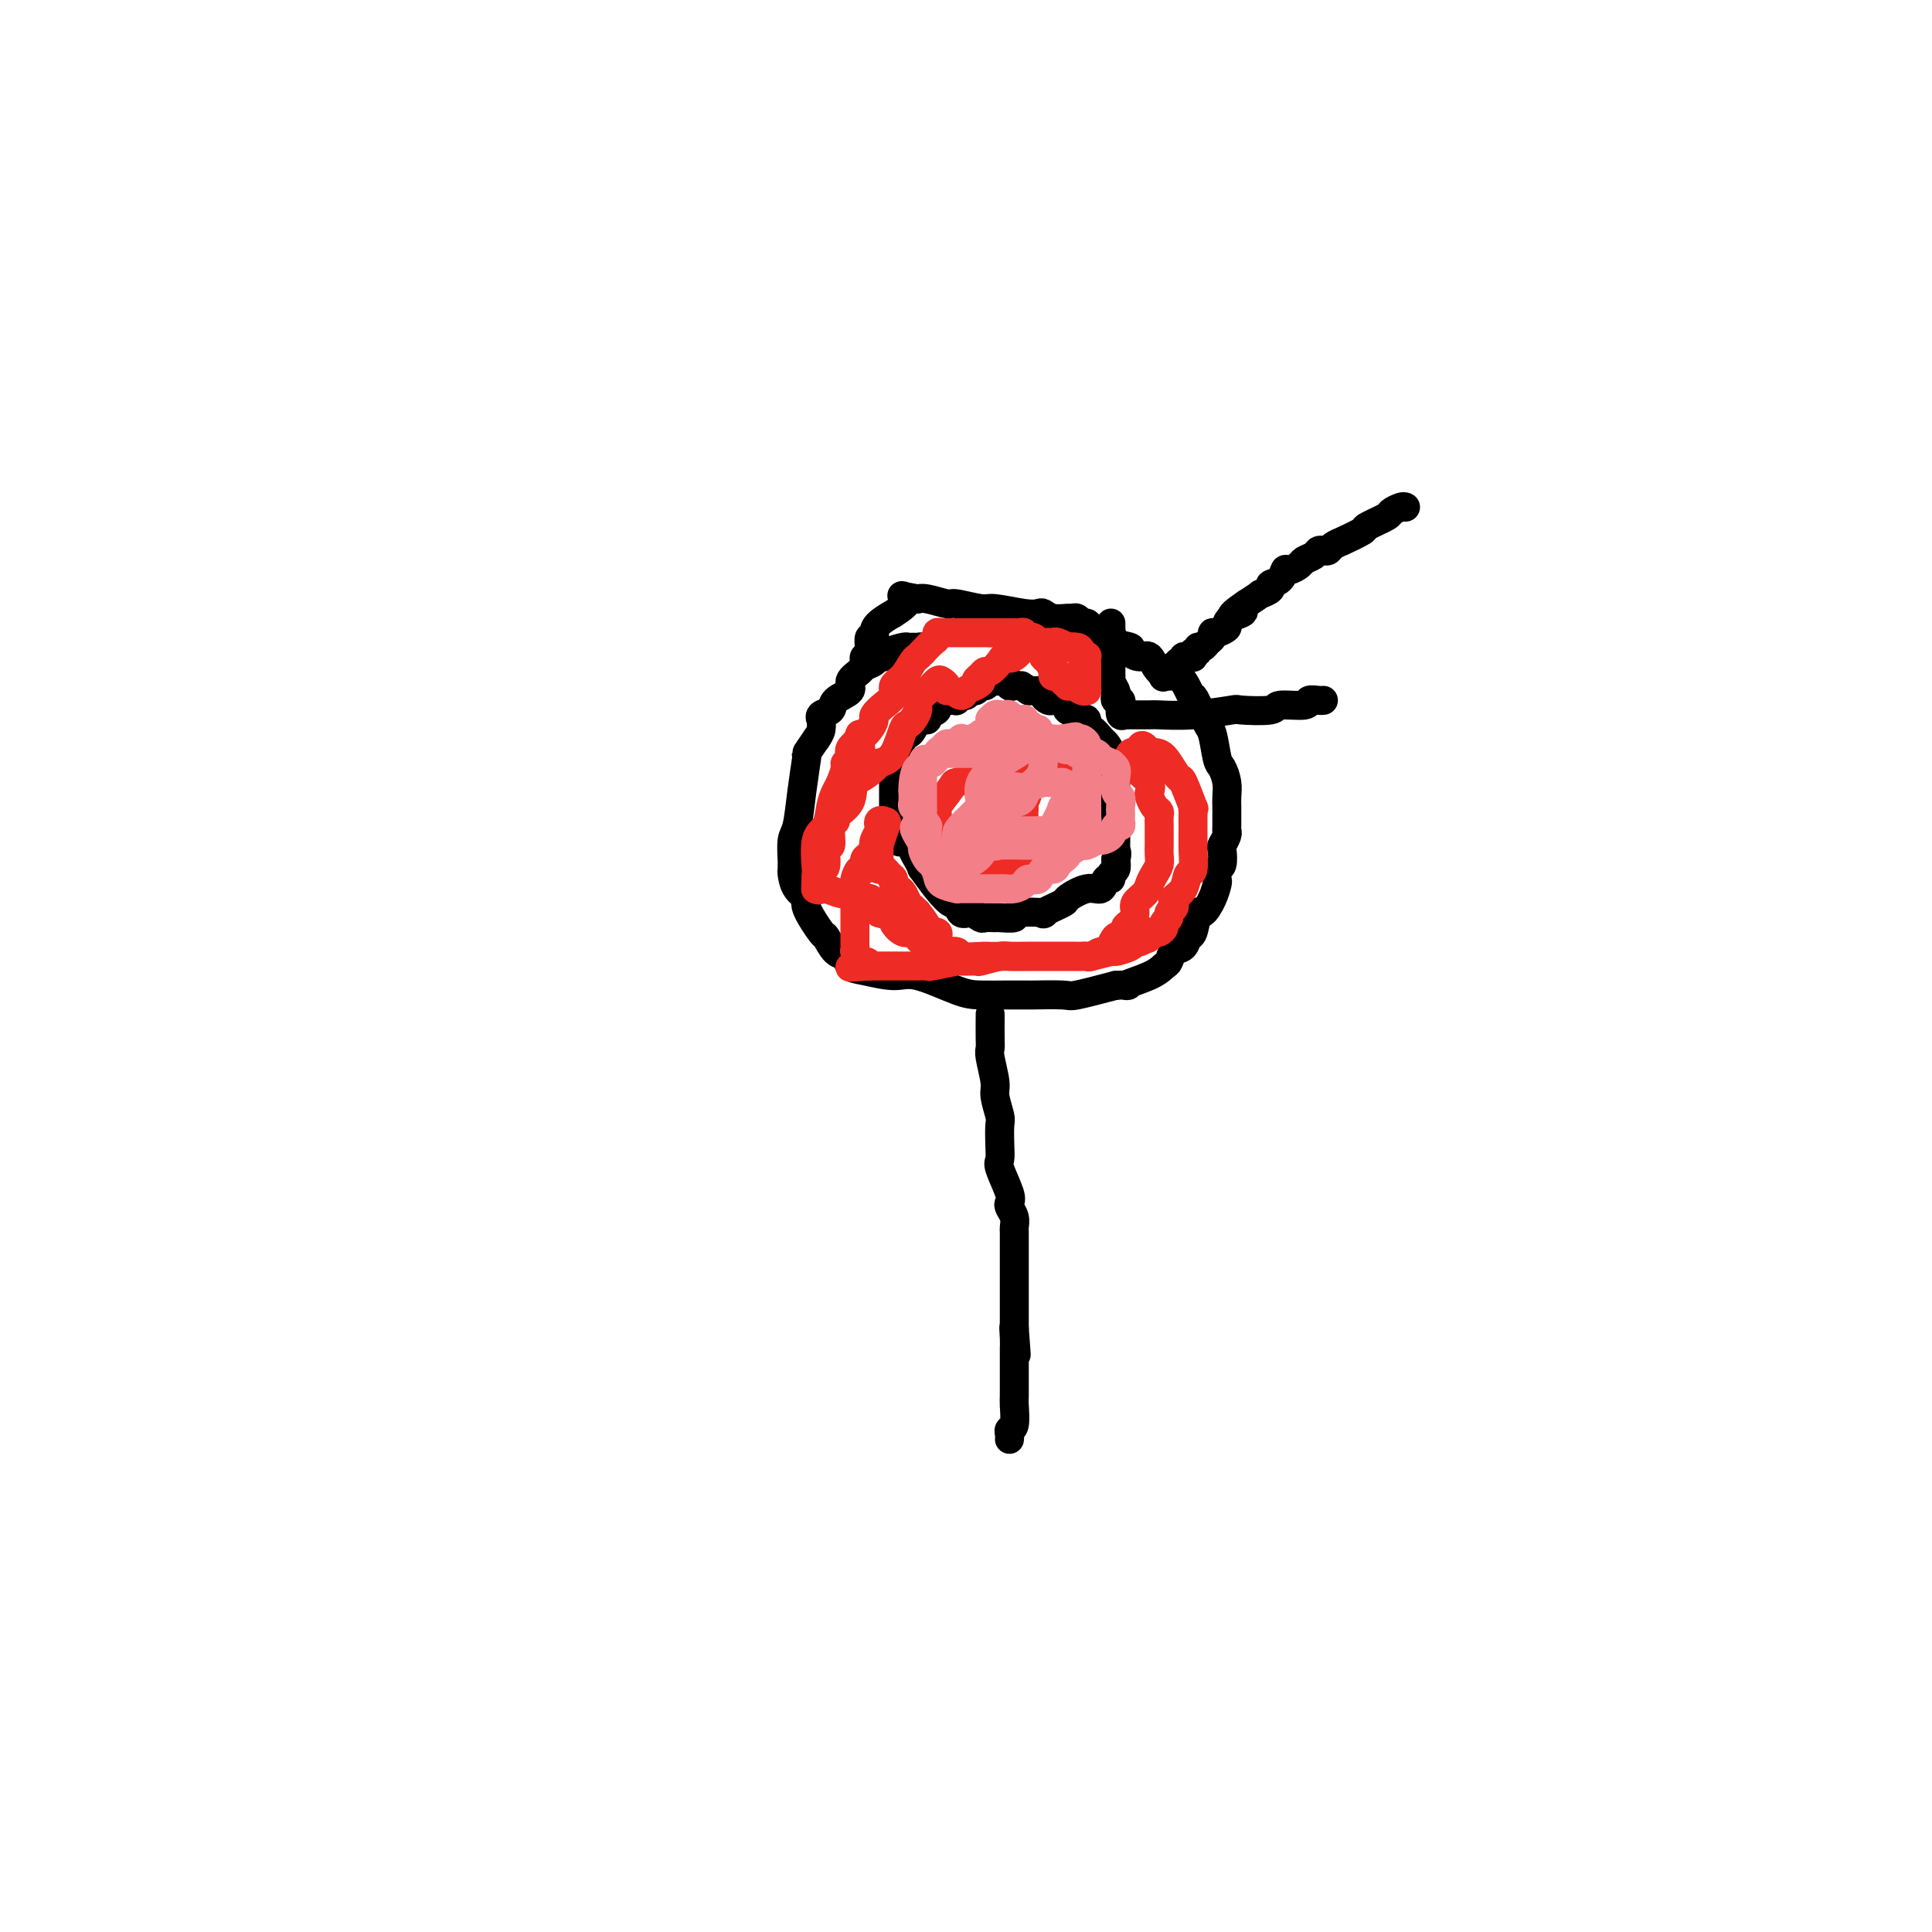 <svg viewBox='0 0 400 400' version='1.1' xmlns='http://www.w3.org/2000/svg' xmlns:xlink='http://www.w3.org/1999/xlink'><g fill='none' stroke='#000000' stroke-width='6' stroke-linecap='round' stroke-linejoin='round'><path d='M191,135c0.091,-0.423 0.181,-0.846 0,-1c-0.181,-0.154 -0.634,-0.038 -1,0c-0.366,0.038 -0.646,-0.000 -1,0c-0.354,0.000 -0.782,0.039 -1,0c-0.218,-0.039 -0.227,-0.155 -1,0c-0.773,0.155 -2.310,0.580 -3,1c-0.690,0.420 -0.532,0.834 -1,1c-0.468,0.166 -1.563,0.085 -2,0c-0.437,-0.085 -0.216,-0.175 0,0c0.216,0.175 0.429,0.613 0,1c-0.429,0.387 -1.499,0.722 -2,1c-0.501,0.278 -0.434,0.498 -1,1c-0.566,0.502 -1.767,1.286 -2,2c-0.233,0.714 0.502,1.358 0,2c-0.502,0.642 -2.240,1.281 -3,2c-0.760,0.719 -0.543,1.519 -1,2c-0.457,0.481 -1.589,0.643 -2,1c-0.411,0.357 -0.100,0.910 0,1c0.100,0.090 -0.012,-0.284 0,0c0.012,0.284 0.146,1.224 0,2c-0.146,0.776 -0.573,1.388 -1,2'/><path d='M169,153c-2.322,3.334 -2.129,3.170 -2,3c0.129,-0.170 0.192,-0.347 0,1c-0.192,1.347 -0.640,4.216 -1,7c-0.360,2.784 -0.632,5.481 -1,7c-0.368,1.519 -0.831,1.858 -1,3c-0.169,1.142 -0.044,3.086 0,4c0.044,0.914 0.006,0.798 0,1c-0.006,0.202 0.020,0.722 0,1c-0.020,0.278 -0.086,0.314 0,1c0.086,0.686 0.323,2.023 1,3c0.677,0.977 1.795,1.593 2,2c0.205,0.407 -0.502,0.605 0,2c0.502,1.395 2.214,3.988 3,5c0.786,1.012 0.648,0.442 1,1c0.352,0.558 1.196,2.245 2,3c0.804,0.755 1.568,0.578 2,1c0.432,0.422 0.531,1.444 1,2c0.469,0.556 1.309,0.646 3,1c1.691,0.354 4.233,0.970 6,1c1.767,0.030 2.758,-0.528 5,0c2.242,0.528 5.735,2.141 8,3c2.265,0.859 3.301,0.962 5,1c1.699,0.038 4.061,0.010 5,0c0.939,-0.010 0.455,-0.003 1,0c0.545,0.003 2.119,0.002 3,0c0.881,-0.002 1.067,-0.006 1,0c-0.067,0.006 -0.389,0.022 1,0c1.389,-0.022 4.489,-0.083 6,0c1.511,0.083 1.432,0.309 3,0c1.568,-0.309 4.784,-1.155 8,-2'/><path d='M231,204c4.526,-0.218 1.842,0.236 2,0c0.158,-0.236 3.159,-1.161 5,-2c1.841,-0.839 2.521,-1.591 3,-2c0.479,-0.409 0.758,-0.473 1,-1c0.242,-0.527 0.446,-1.516 1,-2c0.554,-0.484 1.457,-0.463 2,-1c0.543,-0.537 0.726,-1.630 1,-2c0.274,-0.370 0.637,-0.015 1,-1c0.363,-0.985 0.724,-3.309 1,-4c0.276,-0.691 0.465,0.252 1,0c0.535,-0.252 1.415,-1.701 2,-3c0.585,-1.299 0.875,-2.450 1,-3c0.125,-0.550 0.085,-0.499 0,-1c-0.085,-0.501 -0.215,-1.552 0,-2c0.215,-0.448 0.776,-0.291 1,-1c0.224,-0.709 0.113,-2.282 0,-3c-0.113,-0.718 -0.226,-0.581 0,-1c0.226,-0.419 0.793,-1.393 1,-2c0.207,-0.607 0.055,-0.847 0,-1c-0.055,-0.153 -0.014,-0.217 0,-1c0.014,-0.783 0.001,-2.283 0,-3c-0.001,-0.717 0.011,-0.650 0,-1c-0.011,-0.350 -0.044,-1.116 0,-2c0.044,-0.884 0.166,-1.886 0,-3c-0.166,-1.114 -0.618,-2.340 -1,-3c-0.382,-0.660 -0.694,-0.753 -1,-2c-0.306,-1.247 -0.607,-3.646 -1,-5c-0.393,-1.354 -0.879,-1.662 -1,-2c-0.121,-0.338 0.121,-0.706 0,-1c-0.121,-0.294 -0.606,-0.512 -1,-1c-0.394,-0.488 -0.697,-1.244 -1,-2'/><path d='M248,146c-1.182,-2.763 -1.135,-1.669 -1,-1c0.135,0.669 0.360,0.914 0,0c-0.360,-0.914 -1.303,-2.986 -2,-4c-0.697,-1.014 -1.148,-0.968 -2,-1c-0.852,-0.032 -2.106,-0.141 -3,-1c-0.894,-0.859 -1.427,-2.466 -2,-3c-0.573,-0.534 -1.185,0.007 -2,0c-0.815,-0.007 -1.832,-0.561 -2,-1c-0.168,-0.439 0.512,-0.761 0,-1c-0.512,-0.239 -2.217,-0.394 -3,-1c-0.783,-0.606 -0.644,-1.664 -1,-2c-0.356,-0.336 -1.209,0.050 -2,0c-0.791,-0.050 -1.522,-0.535 -2,-1c-0.478,-0.465 -0.704,-0.909 -1,-1c-0.296,-0.091 -0.663,0.173 -1,0c-0.337,-0.173 -0.643,-0.782 -1,-1c-0.357,-0.218 -0.763,-0.045 -1,0c-0.237,0.045 -0.304,-0.040 -1,0c-0.696,0.040 -2.022,0.203 -3,0c-0.978,-0.203 -1.610,-0.771 -2,-1c-0.390,-0.229 -0.539,-0.118 -1,0c-0.461,0.118 -1.234,0.243 -3,0c-1.766,-0.243 -4.525,-0.853 -6,-1c-1.475,-0.147 -1.667,0.171 -3,0c-1.333,-0.171 -3.807,-0.830 -5,-1c-1.193,-0.170 -1.103,0.150 -2,0c-0.897,-0.150 -2.780,-0.771 -4,-1c-1.220,-0.229 -1.777,-0.065 -2,0c-0.223,0.065 -0.111,0.033 0,0'/><path d='M190,124c-5.674,-0.962 -2.358,-0.868 -2,0c0.358,0.868 -2.243,2.510 -3,3c-0.757,0.490 0.329,-0.172 0,0c-0.329,0.172 -2.074,1.177 -3,2c-0.926,0.823 -1.033,1.463 -1,2c0.033,0.537 0.206,0.971 0,1c-0.206,0.029 -0.791,-0.347 -1,0c-0.209,0.347 -0.042,1.417 0,2c0.042,0.583 -0.041,0.678 0,1c0.041,0.322 0.207,0.870 0,1c-0.207,0.130 -0.786,-0.157 -1,0c-0.214,0.157 -0.061,0.759 0,1c0.061,0.241 0.031,0.120 0,0'/><path d='M205,210c0.002,0.024 0.005,0.048 0,1c-0.005,0.952 -0.016,2.833 0,4c0.016,1.167 0.061,1.619 0,2c-0.061,0.381 -0.226,0.691 0,2c0.226,1.309 0.845,3.617 1,5c0.155,1.383 -0.154,1.841 0,3c0.154,1.159 0.771,3.017 1,4c0.229,0.983 0.069,1.089 0,2c-0.069,0.911 -0.046,2.625 0,4c0.046,1.375 0.117,2.409 0,3c-0.117,0.591 -0.420,0.738 0,2c0.420,1.262 1.562,3.637 2,5c0.438,1.363 0.170,1.712 0,2c-0.170,0.288 -0.242,0.514 0,1c0.242,0.486 0.797,1.234 1,2c0.203,0.766 0.054,1.552 0,2c-0.054,0.448 -0.015,0.558 0,1c0.015,0.442 0.004,1.218 0,2c-0.004,0.782 -0.001,1.572 0,2c0.001,0.428 0.000,0.494 0,1c-0.000,0.506 -0.000,1.452 0,2c0.000,0.548 0.000,0.699 0,1c-0.000,0.301 -0.000,0.751 0,1c0.000,0.249 0.000,0.296 0,1c-0.000,0.704 -0.000,2.065 0,3c0.000,0.935 0.000,1.444 0,2c-0.000,0.556 -0.000,1.159 0,2c0.000,0.841 0.000,1.921 0,3'/><path d='M210,275c0.774,10.251 0.207,3.378 0,1c-0.207,-2.378 -0.056,-0.259 0,1c0.056,1.259 0.015,1.660 0,2c-0.015,0.340 -0.004,0.621 0,1c0.004,0.379 0.001,0.858 0,1c-0.001,0.142 -0.001,-0.053 0,0c0.001,0.053 0.001,0.354 0,1c-0.001,0.646 -0.004,1.636 0,3c0.004,1.364 0.015,3.100 0,4c-0.015,0.900 -0.057,0.963 0,2c0.057,1.037 0.211,3.049 0,4c-0.211,0.951 -0.789,0.843 -1,1c-0.211,0.157 -0.057,0.581 0,1c0.057,0.419 0.016,0.834 0,1c-0.016,0.166 -0.008,0.083 0,0'/><path d='M210,142c-0.444,0.113 -0.889,0.226 -1,0c-0.111,-0.226 0.111,-0.792 0,-1c-0.111,-0.208 -0.554,-0.057 -1,0c-0.446,0.057 -0.893,0.019 -1,0c-0.107,-0.019 0.126,-0.020 0,0c-0.126,0.020 -0.611,0.062 -1,0c-0.389,-0.062 -0.682,-0.228 -1,0c-0.318,0.228 -0.663,0.850 -1,1c-0.337,0.150 -0.667,-0.171 -1,0c-0.333,0.171 -0.667,0.834 -1,1c-0.333,0.166 -0.663,-0.166 -1,0c-0.337,0.166 -0.682,0.829 -1,1c-0.318,0.171 -0.610,-0.150 -1,0c-0.390,0.150 -0.878,0.772 -1,1c-0.122,0.228 0.121,0.061 0,0c-0.121,-0.061 -0.606,-0.018 -1,0c-0.394,0.018 -0.697,0.009 -1,0'/><path d='M196,145c-2.494,0.873 -1.730,1.555 -2,2c-0.270,0.445 -1.574,0.653 -2,1c-0.426,0.347 0.026,0.831 0,1c-0.026,0.169 -0.532,0.021 -1,0c-0.468,-0.021 -0.900,0.085 -1,0c-0.100,-0.085 0.132,-0.359 0,0c-0.132,0.359 -0.628,1.353 -1,2c-0.372,0.647 -0.622,0.947 -1,1c-0.378,0.053 -0.886,-0.140 -1,0c-0.114,0.140 0.165,0.615 0,1c-0.165,0.385 -0.775,0.682 -1,1c-0.225,0.318 -0.064,0.658 0,1c0.064,0.342 0.031,0.686 0,1c-0.031,0.314 -0.061,0.599 0,1c0.061,0.401 0.212,0.920 0,1c-0.212,0.080 -0.789,-0.278 -1,0c-0.211,0.278 -0.057,1.191 0,2c0.057,0.809 0.015,1.513 0,2c-0.015,0.487 -0.004,0.757 0,1c0.004,0.243 0.001,0.461 0,1c-0.001,0.539 -0.000,1.400 0,2c0.000,0.600 -0.001,0.938 0,1c0.001,0.062 0.003,-0.152 0,0c-0.003,0.152 -0.011,0.670 0,1c0.011,0.330 0.041,0.474 0,1c-0.041,0.526 -0.155,1.436 0,2c0.155,0.564 0.577,0.782 1,1'/><path d='M186,172c-0.053,3.342 0.316,2.196 1,2c0.684,-0.196 1.684,0.557 2,1c0.316,0.443 -0.050,0.575 0,1c0.050,0.425 0.518,1.141 1,2c0.482,0.859 0.980,1.860 1,2c0.020,0.140 -0.437,-0.582 0,0c0.437,0.582 1.769,2.466 3,4c1.231,1.534 2.361,2.716 3,3c0.639,0.284 0.786,-0.330 1,0c0.214,0.330 0.496,1.605 1,2c0.504,0.395 1.232,-0.091 2,0c0.768,0.091 1.577,0.757 2,1c0.423,0.243 0.462,0.061 1,0c0.538,-0.061 1.576,-0.003 2,0c0.424,0.003 0.235,-0.050 1,0c0.765,0.050 2.483,0.202 3,0c0.517,-0.202 -0.166,-0.760 1,-1c1.166,-0.240 4.181,-0.164 5,0c0.819,0.164 -0.558,0.414 0,0c0.558,-0.414 3.052,-1.492 4,-2c0.948,-0.508 0.349,-0.447 1,-1c0.651,-0.553 2.552,-1.721 4,-2c1.448,-0.279 2.444,0.329 3,0c0.556,-0.329 0.671,-1.597 1,-2c0.329,-0.403 0.872,0.057 1,0c0.128,-0.057 -0.158,-0.631 0,-1c0.158,-0.369 0.759,-0.534 1,-1c0.241,-0.466 0.120,-1.233 0,-2'/><path d='M231,178c0.464,-1.384 0.124,-1.844 0,-2c-0.124,-0.156 -0.033,-0.008 0,-1c0.033,-0.992 0.009,-3.124 0,-4c-0.009,-0.876 -0.001,-0.495 0,-1c0.001,-0.505 -0.003,-1.894 0,-3c0.003,-1.106 0.015,-1.927 0,-3c-0.015,-1.073 -0.056,-2.398 0,-3c0.056,-0.602 0.208,-0.480 0,-1c-0.208,-0.520 -0.776,-1.682 -1,-2c-0.224,-0.318 -0.105,0.208 0,0c0.105,-0.208 0.196,-1.150 0,-2c-0.196,-0.850 -0.679,-1.609 -1,-2c-0.321,-0.391 -0.482,-0.416 -1,-1c-0.518,-0.584 -1.394,-1.729 -2,-2c-0.606,-0.271 -0.941,0.331 -1,0c-0.059,-0.331 0.158,-1.594 0,-2c-0.158,-0.406 -0.690,0.045 -1,0c-0.310,-0.045 -0.398,-0.587 -1,-1c-0.602,-0.413 -1.719,-0.698 -2,-1c-0.281,-0.302 0.275,-0.619 0,-1c-0.275,-0.381 -1.379,-0.824 -2,-1c-0.621,-0.176 -0.758,-0.086 -1,0c-0.242,0.086 -0.590,0.167 -1,0c-0.410,-0.167 -0.883,-0.581 -1,-1c-0.117,-0.419 0.123,-0.844 0,-1c-0.123,-0.156 -0.610,-0.042 -1,0c-0.390,0.042 -0.683,0.012 -1,0c-0.317,-0.012 -0.659,-0.006 -1,0'/><path d='M213,143c-2.667,-1.833 -1.333,-0.917 0,0'/><path d='M291,105c-0.194,-0.098 -0.387,-0.196 -1,0c-0.613,0.196 -1.644,0.687 -2,1c-0.356,0.313 -0.037,0.447 -1,1c-0.963,0.553 -3.207,1.524 -4,2c-0.793,0.476 -0.135,0.457 -1,1c-0.865,0.543 -3.254,1.648 -4,2c-0.746,0.352 0.151,-0.050 0,0c-0.151,0.050 -1.349,0.552 -2,1c-0.651,0.448 -0.756,0.841 -1,1c-0.244,0.159 -0.628,0.084 -1,0c-0.372,-0.084 -0.733,-0.176 -1,0c-0.267,0.176 -0.439,0.620 -1,1c-0.561,0.380 -1.511,0.697 -2,1c-0.489,0.303 -0.517,0.592 -1,1c-0.483,0.408 -1.419,0.935 -2,1c-0.581,0.065 -0.805,-0.332 -1,0c-0.195,0.332 -0.362,1.394 -1,2c-0.638,0.606 -1.748,0.756 -2,1c-0.252,0.244 0.355,0.581 0,1c-0.355,0.419 -1.673,0.921 -2,1c-0.327,0.079 0.335,-0.263 0,0c-0.335,0.263 -1.668,1.132 -3,2'/><path d='M258,125c-5.305,3.576 -2.069,2.517 -1,2c1.069,-0.517 -0.029,-0.493 -1,0c-0.971,0.493 -1.814,1.456 -2,2c-0.186,0.544 0.287,0.670 0,1c-0.287,0.330 -1.333,0.863 -2,1c-0.667,0.137 -0.953,-0.122 -1,0c-0.047,0.122 0.146,0.625 0,1c-0.146,0.375 -0.631,0.621 -1,1c-0.369,0.379 -0.621,0.890 -1,1c-0.379,0.110 -0.885,-0.181 -1,0c-0.115,0.181 0.163,0.833 0,1c-0.163,0.167 -0.766,-0.153 -1,0c-0.234,0.153 -0.100,0.777 0,1c0.100,0.223 0.166,0.045 0,0c-0.166,-0.045 -0.565,0.044 -1,0c-0.435,-0.044 -0.905,-0.222 -1,0c-0.095,0.222 0.185,0.843 0,1c-0.185,0.157 -0.834,-0.151 -1,0c-0.166,0.151 0.151,0.762 0,1c-0.151,0.238 -0.772,0.102 -1,0c-0.228,-0.102 -0.065,-0.172 0,0c0.065,0.172 0.033,0.586 0,1'/><path d='M243,139c-2.488,2.107 -1.208,0.375 -1,0c0.208,-0.375 -0.655,0.607 -1,1c-0.345,0.393 -0.173,0.196 0,0'/><path d='M230,129c-0.000,0.333 -0.000,0.667 0,1c0.000,0.333 0.000,0.666 0,1c-0.000,0.334 -0.000,0.668 0,1c0.000,0.332 0.000,0.663 0,1c-0.000,0.337 -0.000,0.682 0,1c0.000,0.318 0.000,0.610 0,1c-0.000,0.390 -0.000,0.878 0,1c0.000,0.122 0.000,-0.121 0,0c-0.000,0.121 -0.000,0.607 0,1c0.000,0.393 0.000,0.693 0,1c-0.000,0.307 -0.001,0.620 0,1c0.001,0.380 0.004,0.827 0,1c-0.004,0.173 -0.015,0.074 0,0c0.015,-0.074 0.056,-0.121 0,0c-0.056,0.121 -0.207,0.410 0,1c0.207,0.590 0.774,1.481 1,2c0.226,0.519 0.112,0.665 0,1c-0.112,0.335 -0.223,0.859 0,1c0.223,0.141 0.778,-0.103 1,0c0.222,0.103 0.111,0.551 0,1'/><path d='M232,146c0.320,2.796 0.120,1.285 0,1c-0.120,-0.285 -0.161,0.656 0,1c0.161,0.344 0.525,0.092 1,0c0.475,-0.092 1.060,-0.024 1,0c-0.060,0.024 -0.764,0.003 0,0c0.764,-0.003 2.998,0.013 4,0c1.002,-0.013 0.774,-0.055 2,0c1.226,0.055 3.907,0.207 7,0c3.093,-0.207 6.598,-0.772 8,-1c1.402,-0.228 0.699,-0.117 2,0c1.301,0.117 4.604,0.242 6,0c1.396,-0.242 0.886,-0.849 2,-1c1.114,-0.151 3.854,0.156 5,0c1.146,-0.156 0.699,-0.774 1,-1c0.301,-0.226 1.349,-0.061 2,0c0.651,0.061 0.906,0.016 1,0c0.094,-0.016 0.027,-0.005 0,0c-0.027,0.005 -0.013,0.002 0,0'/></g>
<g fill='none' stroke='#EE2B24' stroke-width='6' stroke-linecap='round' stroke-linejoin='round'><path d='M208,169c0.120,0.362 0.239,0.724 0,1c-0.239,0.276 -0.837,0.467 -1,1c-0.163,0.533 0.110,1.409 0,2c-0.110,0.591 -0.604,0.897 -1,1c-0.396,0.103 -0.695,0.002 -1,0c-0.305,-0.002 -0.618,0.093 -1,0c-0.382,-0.093 -0.835,-0.375 -1,-1c-0.165,-0.625 -0.043,-1.593 0,-2c0.043,-0.407 0.008,-0.255 0,-1c-0.008,-0.745 0.013,-2.389 0,-3c-0.013,-0.611 -0.060,-0.188 0,-1c0.060,-0.812 0.228,-2.859 1,-4c0.772,-1.141 2.150,-1.377 3,-2c0.850,-0.623 1.173,-1.631 2,-2c0.827,-0.369 2.158,-0.097 3,0c0.842,0.097 1.196,0.019 2,0c0.804,-0.019 2.058,0.021 3,0c0.942,-0.021 1.573,-0.102 2,0c0.427,0.102 0.651,0.388 1,1c0.349,0.612 0.825,1.549 1,2c0.175,0.451 0.050,0.414 0,1c-0.050,0.586 -0.025,1.793 0,3'/><path d='M221,165c0.146,1.279 0.010,1.477 0,2c-0.010,0.523 0.107,1.372 0,2c-0.107,0.628 -0.438,1.034 -2,2c-1.562,0.966 -4.355,2.493 -6,4c-1.645,1.507 -2.142,2.993 -4,4c-1.858,1.007 -5.076,1.535 -7,2c-1.924,0.465 -2.553,0.866 -3,1c-0.447,0.134 -0.711,0.001 -1,0c-0.289,-0.001 -0.603,0.131 -1,0c-0.397,-0.131 -0.877,-0.525 -1,-1c-0.123,-0.475 0.110,-1.032 0,-2c-0.110,-0.968 -0.565,-2.348 -1,-3c-0.435,-0.652 -0.852,-0.577 -1,-1c-0.148,-0.423 -0.029,-1.343 0,-2c0.029,-0.657 -0.034,-1.051 0,-2c0.034,-0.949 0.163,-2.453 0,-3c-0.163,-0.547 -0.619,-0.135 0,-1c0.619,-0.865 2.313,-3.006 3,-4c0.687,-0.994 0.366,-0.841 1,-1c0.634,-0.159 2.225,-0.631 3,-1c0.775,-0.369 0.736,-0.635 1,-1c0.264,-0.365 0.830,-0.830 1,-1c0.170,-0.170 -0.058,-0.046 0,0c0.058,0.046 0.402,0.015 1,0c0.598,-0.015 1.451,-0.015 2,0c0.549,0.015 0.796,0.046 1,0c0.204,-0.046 0.367,-0.167 1,0c0.633,0.167 1.737,0.622 2,1c0.263,0.378 -0.314,0.679 0,1c0.314,0.321 1.518,0.663 2,1c0.482,0.337 0.241,0.668 0,1'/><path d='M212,163c1.392,1.252 0.373,2.381 0,3c-0.373,0.619 -0.099,0.726 0,1c0.099,0.274 0.023,0.714 0,1c-0.023,0.286 0.006,0.416 0,1c-0.006,0.584 -0.047,1.621 0,2c0.047,0.379 0.182,0.102 0,0c-0.182,-0.102 -0.680,-0.027 -1,0c-0.320,0.027 -0.463,0.007 -1,0c-0.537,-0.007 -1.468,-0.001 -2,0c-0.532,0.001 -0.664,-0.002 -1,0c-0.336,0.002 -0.875,0.008 -1,0c-0.125,-0.008 0.163,-0.029 0,0c-0.163,0.029 -0.776,0.109 -1,0c-0.224,-0.109 -0.060,-0.408 0,-1c0.060,-0.592 0.016,-1.478 0,-2c-0.016,-0.522 -0.004,-0.679 0,-1c0.004,-0.321 0.001,-0.806 0,-1c-0.001,-0.194 -0.001,-0.097 0,0'/><path d='M170,183c0.112,0.366 0.224,0.733 0,1c-0.224,0.267 -0.785,0.435 -1,0c-0.215,-0.435 -0.083,-1.474 0,-2c0.083,-0.526 0.116,-0.540 0,-2c-0.116,-1.460 -0.382,-4.368 0,-6c0.382,-1.632 1.413,-1.989 2,-3c0.587,-1.011 0.731,-2.677 1,-4c0.269,-1.323 0.665,-2.304 1,-3c0.335,-0.696 0.610,-1.106 1,-2c0.390,-0.894 0.897,-2.270 1,-3c0.103,-0.730 -0.197,-0.813 0,-1c0.197,-0.187 0.890,-0.478 1,-1c0.110,-0.522 -0.363,-1.276 0,-2c0.363,-0.724 1.563,-1.418 2,-2c0.437,-0.582 0.110,-1.052 0,-1c-0.110,0.052 -0.002,0.624 0,1c0.002,0.376 -0.103,0.554 0,1c0.103,0.446 0.412,1.158 0,2c-0.412,0.842 -1.546,1.812 -2,2c-0.454,0.188 -0.227,-0.406 0,-1'/><path d='M176,157c-0.116,-0.024 0.594,-2.086 1,-3c0.406,-0.914 0.506,-0.682 1,-1c0.494,-0.318 1.380,-1.187 2,-2c0.620,-0.813 0.974,-1.569 1,-2c0.026,-0.431 -0.274,-0.537 0,-1c0.274,-0.463 1.124,-1.283 2,-2c0.876,-0.717 1.779,-1.330 2,-2c0.221,-0.670 -0.240,-1.397 0,-2c0.240,-0.603 1.181,-1.083 2,-2c0.819,-0.917 1.516,-2.273 2,-3c0.484,-0.727 0.756,-0.826 1,-1c0.244,-0.174 0.461,-0.425 1,-1c0.539,-0.575 1.401,-1.475 2,-2c0.599,-0.525 0.934,-0.677 1,-1c0.066,-0.323 -0.136,-0.819 0,-1c0.136,-0.181 0.610,-0.049 1,0c0.390,0.049 0.696,0.013 1,0c0.304,-0.013 0.605,-0.003 1,0c0.395,0.003 0.883,0.001 1,0c0.117,-0.001 -0.137,-0.000 0,0c0.137,0.000 0.667,0.000 1,0c0.333,-0.000 0.471,-0.000 1,0c0.529,0.000 1.451,0.000 2,0c0.549,-0.000 0.725,-0.000 1,0c0.275,0.000 0.650,0.000 1,0c0.350,-0.000 0.675,-0.000 1,0'/><path d='M205,131c1.726,-0.000 1.040,-0.000 1,0c-0.040,0.000 0.566,0.000 1,0c0.434,-0.000 0.695,-0.001 1,0c0.305,0.001 0.655,0.004 1,0c0.345,-0.004 0.684,-0.015 1,0c0.316,0.015 0.610,0.056 1,0c0.390,-0.056 0.878,-0.208 1,0c0.122,0.208 -0.121,0.777 0,1c0.121,0.223 0.607,0.101 1,0c0.393,-0.101 0.693,-0.182 1,0c0.307,0.182 0.621,0.625 1,1c0.379,0.375 0.824,0.681 1,1c0.176,0.319 0.085,0.649 0,1c-0.085,0.351 -0.164,0.721 0,1c0.164,0.279 0.569,0.466 1,1c0.431,0.534 0.886,1.414 1,2c0.114,0.586 -0.114,0.879 0,1c0.114,0.121 0.569,0.071 1,0c0.431,-0.071 0.837,-0.163 1,0c0.163,0.163 0.081,0.582 0,1'/><path d='M220,141c1.163,1.327 1.072,0.145 1,0c-0.072,-0.145 -0.124,0.746 0,1c0.124,0.254 0.426,-0.130 1,0c0.574,0.130 1.422,0.773 2,1c0.578,0.227 0.887,0.037 1,0c0.113,-0.037 0.030,0.078 0,0c-0.030,-0.078 -0.008,-0.348 0,-1c0.008,-0.652 0.002,-1.685 0,-2c-0.002,-0.315 0.000,0.087 0,0c-0.000,-0.087 -0.003,-0.664 0,-1c0.003,-0.336 0.011,-0.430 0,-1c-0.011,-0.570 -0.041,-1.615 0,-2c0.041,-0.385 0.155,-0.110 0,0c-0.155,0.110 -0.577,0.055 -1,0'/><path d='M224,136c-0.097,-1.532 -0.341,-1.860 -1,-2c-0.659,-0.140 -1.735,-0.090 -2,0c-0.265,0.090 0.279,0.220 0,0c-0.279,-0.220 -1.380,-0.791 -2,-1c-0.620,-0.209 -0.757,-0.055 -1,0c-0.243,0.055 -0.592,0.012 -1,0c-0.408,-0.012 -0.875,0.008 -1,0c-0.125,-0.008 0.093,-0.045 0,0c-0.093,0.045 -0.496,0.171 -1,0c-0.504,-0.171 -1.108,-0.641 -2,0c-0.892,0.641 -2.070,2.392 -3,3c-0.930,0.608 -1.611,0.075 -2,0c-0.389,-0.075 -0.486,0.310 -1,1c-0.514,0.690 -1.446,1.686 -2,2c-0.554,0.314 -0.730,-0.053 -1,0c-0.270,0.053 -0.635,0.527 -1,1'/><path d='M203,140c-1.826,1.259 -0.391,0.908 0,1c0.391,0.092 -0.263,0.628 -1,1c-0.737,0.372 -1.555,0.580 -2,1c-0.445,0.420 -0.515,1.051 -1,1c-0.485,-0.051 -1.386,-0.786 -2,-1c-0.614,-0.214 -0.940,0.092 -1,0c-0.060,-0.092 0.148,-0.583 0,-1c-0.148,-0.417 -0.651,-0.761 -1,-1c-0.349,-0.239 -0.542,-0.371 -1,0c-0.458,0.371 -1.180,1.247 -2,2c-0.820,0.753 -1.740,1.383 -2,2c-0.260,0.617 0.138,1.222 0,2c-0.138,0.778 -0.813,1.728 -1,2c-0.187,0.272 0.113,-0.134 0,0c-0.113,0.134 -0.638,0.809 -1,1c-0.362,0.191 -0.559,-0.102 -1,1c-0.441,1.102 -1.126,3.601 -2,5c-0.874,1.399 -1.937,1.700 -3,2'/><path d='M182,158c-2.669,3.028 -4.341,3.098 -5,4c-0.659,0.902 -0.305,2.636 -1,4c-0.695,1.364 -2.439,2.358 -3,3c-0.561,0.642 0.061,0.932 0,1c-0.061,0.068 -0.804,-0.088 -1,1c-0.196,1.088 0.154,3.419 0,4c-0.154,0.581 -0.812,-0.587 -1,0c-0.188,0.587 0.093,2.931 0,4c-0.093,1.069 -0.560,0.865 -1,1c-0.440,0.135 -0.851,0.611 -1,1c-0.149,0.389 -0.035,0.692 0,1c0.035,0.308 -0.009,0.622 0,1c0.009,0.378 0.072,0.819 0,1c-0.072,0.181 -0.279,0.101 0,0c0.279,-0.101 1.044,-0.224 2,0c0.956,0.224 2.101,0.796 3,1c0.899,0.204 1.550,0.040 2,0c0.450,-0.040 0.698,0.044 1,0c0.302,-0.044 0.658,-0.216 1,0c0.342,0.216 0.669,0.821 1,1c0.331,0.179 0.666,-0.067 1,0c0.334,0.067 0.667,0.448 1,1c0.333,0.552 0.667,1.276 1,2'/><path d='M182,189c2.110,0.720 0.883,0.020 1,0c0.117,-0.020 1.576,0.640 2,1c0.424,0.360 -0.188,0.421 0,1c0.188,0.579 1.176,1.675 2,2c0.824,0.325 1.486,-0.120 2,0c0.514,0.120 0.881,0.807 1,1c0.119,0.193 -0.009,-0.107 0,0c0.009,0.107 0.157,0.621 1,1c0.843,0.379 2.383,0.623 3,1c0.617,0.377 0.312,0.886 1,1c0.688,0.114 2.369,-0.165 3,0c0.631,0.165 0.214,0.776 1,1c0.786,0.224 2.777,0.060 4,0c1.223,-0.060 1.677,-0.016 2,0c0.323,0.016 0.515,0.004 2,0c1.485,-0.004 4.265,-0.001 5,0c0.735,0.001 -0.574,0.000 0,0c0.574,-0.000 3.031,-0.000 4,0c0.969,0.000 0.448,0.000 1,0c0.552,-0.000 2.175,-0.000 3,0c0.825,0.000 0.850,0.001 1,0c0.150,-0.001 0.424,-0.004 1,0c0.576,0.004 1.454,0.016 2,0c0.546,-0.016 0.758,-0.059 1,0c0.242,0.059 0.513,0.219 1,0c0.487,-0.219 1.191,-0.815 2,-1c0.809,-0.185 1.722,0.043 2,0c0.278,-0.043 -0.079,-0.358 0,-1c0.079,-0.642 0.594,-1.612 1,-2c0.406,-0.388 0.703,-0.194 1,0'/><path d='M232,194c1.422,-1.037 0.976,-1.629 1,-2c0.024,-0.371 0.517,-0.522 1,-1c0.483,-0.478 0.955,-1.283 1,-2c0.045,-0.717 -0.338,-1.347 0,-2c0.338,-0.653 1.397,-1.330 2,-2c0.603,-0.670 0.750,-1.334 1,-2c0.250,-0.666 0.603,-1.333 1,-2c0.397,-0.667 0.839,-1.333 1,-2c0.161,-0.667 0.043,-1.334 0,-2c-0.043,-0.666 -0.011,-1.330 0,-2c0.011,-0.670 0.000,-1.344 0,-2c-0.000,-0.656 0.010,-1.293 0,-2c-0.010,-0.707 -0.042,-1.484 0,-2c0.042,-0.516 0.157,-0.771 0,-1c-0.157,-0.229 -0.586,-0.432 -1,-1c-0.414,-0.568 -0.814,-1.500 -1,-2c-0.186,-0.500 -0.158,-0.569 0,-1c0.158,-0.431 0.445,-1.224 0,-2c-0.445,-0.776 -1.623,-1.536 -2,-2c-0.377,-0.464 0.048,-0.633 0,-1c-0.048,-0.367 -0.570,-0.934 -1,-1c-0.430,-0.066 -0.770,0.367 -1,0c-0.230,-0.367 -0.352,-1.533 0,-2c0.352,-0.467 1.176,-0.233 2,0'/><path d='M236,156c-0.140,-3.254 1.511,-0.888 2,0c0.489,0.888 -0.182,0.300 0,0c0.182,-0.300 1.219,-0.310 2,0c0.781,0.310 1.305,0.940 2,2c0.695,1.060 1.559,2.550 2,3c0.441,0.450 0.458,-0.141 1,1c0.542,1.141 1.609,4.013 2,5c0.391,0.987 0.105,0.089 0,0c-0.105,-0.089 -0.028,0.632 0,1c0.028,0.368 0.007,0.382 0,1c-0.007,0.618 -0.001,1.841 0,2c0.001,0.159 -0.003,-0.744 0,0c0.003,0.744 0.013,3.137 0,4c-0.013,0.863 -0.049,0.196 0,1c0.049,0.804 0.185,3.080 0,4c-0.185,0.920 -0.689,0.484 -1,1c-0.311,0.516 -0.427,1.984 -1,3c-0.573,1.016 -1.602,1.582 -2,2c-0.398,0.418 -0.163,0.689 0,1c0.163,0.311 0.255,0.660 0,1c-0.255,0.340 -0.856,0.669 -1,1c-0.144,0.331 0.169,0.663 0,1c-0.169,0.337 -0.819,0.679 -1,1c-0.181,0.321 0.106,0.622 0,1c-0.106,0.378 -0.605,0.832 -1,1c-0.395,0.168 -0.684,0.048 -1,0c-0.316,-0.048 -0.658,-0.024 -1,0'/><path d='M238,193c-1.286,2.174 -0.002,1.108 0,1c0.002,-0.108 -1.278,0.740 -2,1c-0.722,0.260 -0.887,-0.070 -1,0c-0.113,0.070 -0.173,0.541 -1,1c-0.827,0.459 -2.422,0.908 -3,1c-0.578,0.092 -0.141,-0.171 -1,0c-0.859,0.171 -3.015,0.778 -4,1c-0.985,0.222 -0.801,0.060 -1,0c-0.199,-0.060 -0.783,-0.016 -1,0c-0.217,0.016 -0.069,0.005 -1,0c-0.931,-0.005 -2.943,-0.002 -4,0c-1.057,0.002 -1.160,0.004 -2,0c-0.840,-0.004 -2.418,-0.015 -4,0c-1.582,0.015 -3.168,0.057 -4,0c-0.832,-0.057 -0.912,-0.212 -2,0c-1.088,0.212 -3.186,0.793 -4,1c-0.814,0.207 -0.346,0.041 -1,0c-0.654,-0.041 -2.431,0.041 -3,0c-0.569,-0.041 0.070,-0.207 -1,0c-1.070,0.207 -3.847,0.788 -5,1c-1.153,0.212 -0.680,0.057 -1,0c-0.320,-0.057 -1.433,-0.015 -2,0c-0.567,0.015 -0.590,0.004 -1,0c-0.410,-0.004 -1.209,-0.001 -2,0c-0.791,0.001 -1.574,0.000 -2,0c-0.426,-0.000 -0.496,-0.000 -1,0c-0.504,0.000 -1.443,0.000 -2,0c-0.557,-0.000 -0.730,-0.000 -1,0c-0.270,0.000 -0.635,0.000 -1,0'/><path d='M180,200c-7.355,0.379 -2.741,0.327 -1,0c1.741,-0.327 0.610,-0.930 0,-1c-0.610,-0.070 -0.699,0.394 -1,0c-0.301,-0.394 -0.813,-1.645 -1,-2c-0.187,-0.355 -0.050,0.186 0,0c0.050,-0.186 0.013,-1.101 0,-2c-0.013,-0.899 -0.004,-1.784 0,-2c0.004,-0.216 0.001,0.238 0,0c-0.001,-0.238 -0.000,-1.167 0,-2c0.000,-0.833 0.000,-1.572 0,-2c-0.000,-0.428 -0.001,-0.547 0,-1c0.001,-0.453 0.003,-1.240 0,-2c-0.003,-0.760 -0.011,-1.494 0,-2c0.011,-0.506 0.041,-0.784 0,-1c-0.041,-0.216 -0.152,-0.371 0,-1c0.152,-0.629 0.566,-1.731 1,-2c0.434,-0.269 0.887,0.296 1,0c0.113,-0.296 -0.114,-1.454 0,-2c0.114,-0.546 0.570,-0.479 1,-1c0.430,-0.521 0.833,-1.631 1,-2c0.167,-0.369 0.096,0.003 0,0c-0.096,-0.003 -0.218,-0.380 0,-1c0.218,-0.620 0.777,-1.484 1,-2c0.223,-0.516 0.111,-0.685 0,-1c-0.111,-0.315 -0.222,-0.777 0,-1c0.222,-0.223 0.778,-0.207 1,0c0.222,0.207 0.111,0.603 0,1'/><path d='M183,171c0.989,-1.816 0.461,-0.355 0,1c-0.461,1.355 -0.855,2.604 -1,3c-0.145,0.396 -0.040,-0.062 0,0c0.040,0.062 0.014,0.643 0,1c-0.014,0.357 -0.015,0.491 0,1c0.015,0.509 0.046,1.393 0,2c-0.046,0.607 -0.171,0.936 0,1c0.171,0.064 0.637,-0.137 1,0c0.363,0.137 0.622,0.613 1,1c0.378,0.387 0.875,0.685 1,1c0.125,0.315 -0.122,0.647 0,1c0.122,0.353 0.611,0.726 1,1c0.389,0.274 0.676,0.449 1,1c0.324,0.551 0.683,1.478 1,2c0.317,0.522 0.591,0.637 1,1c0.409,0.363 0.954,0.972 1,1c0.046,0.028 -0.408,-0.525 0,0c0.408,0.525 1.678,2.127 2,3c0.322,0.873 -0.306,1.018 0,1c0.306,-0.018 1.544,-0.197 2,0c0.456,0.197 0.130,0.771 0,1c-0.130,0.229 -0.065,0.115 0,0'/></g>
<g fill='none' stroke='#F37F89' stroke-width='6' stroke-linecap='round' stroke-linejoin='round'><path d='M198,180c0.204,-0.033 0.408,-0.066 0,0c-0.408,0.066 -1.429,0.230 -2,0c-0.571,-0.230 -0.692,-0.853 -1,-1c-0.308,-0.147 -0.804,0.182 -1,0c-0.196,-0.182 -0.091,-0.875 0,-1c0.091,-0.125 0.168,0.319 0,0c-0.168,-0.319 -0.581,-1.400 -1,-2c-0.419,-0.600 -0.843,-0.719 -1,-1c-0.157,-0.281 -0.046,-0.723 0,-1c0.046,-0.277 0.026,-0.388 0,-1c-0.026,-0.612 -0.060,-1.723 0,-2c0.060,-0.277 0.212,0.280 0,0c-0.212,-0.280 -0.789,-1.399 -1,-2c-0.211,-0.601 -0.057,-0.686 0,-1c0.057,-0.314 0.015,-0.858 0,-1c-0.015,-0.142 -0.004,0.117 0,0c0.004,-0.117 0.001,-0.610 0,-1c-0.001,-0.390 -0.000,-0.678 0,-1c0.000,-0.322 0.000,-0.677 0,-1c-0.000,-0.323 -0.000,-0.614 0,-1c0.000,-0.386 0.000,-0.866 0,-1c-0.000,-0.134 -0.000,0.079 0,0c0.000,-0.079 0.000,-0.451 0,-1c-0.000,-0.549 -0.000,-1.274 0,-2'/><path d='M191,159c-0.071,-2.874 0.751,-1.558 1,-1c0.249,0.558 -0.074,0.360 0,0c0.074,-0.360 0.545,-0.881 1,-1c0.455,-0.119 0.895,0.164 1,0c0.105,-0.164 -0.125,-0.776 0,-1c0.125,-0.224 0.603,-0.060 1,0c0.397,0.060 0.712,0.016 1,0c0.288,-0.016 0.550,-0.004 1,0c0.450,0.004 1.090,0.001 2,0c0.910,-0.001 2.090,0.001 3,0c0.910,-0.001 1.550,-0.004 2,0c0.450,0.004 0.709,0.015 1,0c0.291,-0.015 0.615,-0.056 1,0c0.385,0.056 0.832,0.207 1,0c0.168,-0.207 0.058,-0.773 0,-1c-0.058,-0.227 -0.062,-0.114 0,0c0.062,0.114 0.191,0.228 1,0c0.809,-0.228 2.297,-0.797 3,-1c0.703,-0.203 0.621,-0.040 1,0c0.379,0.040 1.217,-0.042 2,0c0.783,0.042 1.509,0.207 2,0c0.491,-0.207 0.748,-0.787 1,-1c0.252,-0.213 0.501,-0.061 1,0c0.499,0.061 1.250,0.030 2,0'/><path d='M220,153c4.742,-0.927 2.098,-0.245 1,0c-1.098,0.245 -0.650,0.055 0,0c0.650,-0.055 1.502,0.027 2,0c0.498,-0.027 0.643,-0.162 1,0c0.357,0.162 0.927,0.622 1,1c0.073,0.378 -0.349,0.675 0,1c0.349,0.325 1.470,0.678 2,1c0.530,0.322 0.468,0.613 1,1c0.532,0.387 1.658,0.871 2,1c0.342,0.129 -0.101,-0.097 0,0c0.101,0.097 0.745,0.516 1,1c0.255,0.484 0.121,1.033 0,2c-0.121,0.967 -0.228,2.353 0,3c0.228,0.647 0.793,0.554 1,1c0.207,0.446 0.056,1.430 0,2c-0.056,0.570 -0.018,0.725 0,1c0.018,0.275 0.017,0.669 0,1c-0.017,0.331 -0.050,0.601 0,1c0.050,0.399 0.183,0.929 0,1c-0.183,0.071 -0.683,-0.317 -1,0c-0.317,0.317 -0.451,1.338 -1,2c-0.549,0.662 -1.512,0.965 -2,1c-0.488,0.035 -0.502,-0.197 -1,0c-0.498,0.197 -1.480,0.822 -2,1c-0.520,0.178 -0.577,-0.092 -1,0c-0.423,0.092 -1.211,0.546 -2,1'/><path d='M222,176c-1.417,0.641 -0.961,0.744 -1,1c-0.039,0.256 -0.573,0.665 -1,1c-0.427,0.335 -0.748,0.597 -1,1c-0.252,0.403 -0.434,0.948 -1,1c-0.566,0.052 -1.516,-0.389 -2,0c-0.484,0.389 -0.500,1.607 -1,2c-0.500,0.393 -1.482,-0.038 -2,0c-0.518,0.038 -0.573,0.546 -1,1c-0.427,0.454 -1.228,0.854 -2,1c-0.772,0.146 -1.516,0.039 -2,0c-0.484,-0.039 -0.707,-0.011 -1,0c-0.293,0.011 -0.656,0.003 -1,0c-0.344,-0.003 -0.670,-0.001 -1,0c-0.330,0.001 -0.666,0.000 -1,0c-0.334,-0.000 -0.666,-0.000 -1,0c-0.334,0.000 -0.668,-0.000 -1,0c-0.332,0.000 -0.660,0.001 -1,0c-0.340,-0.001 -0.690,-0.002 -1,0c-0.310,0.002 -0.580,0.009 -1,0c-0.420,-0.009 -0.991,-0.034 -1,0c-0.009,0.034 0.545,0.126 0,0c-0.545,-0.126 -2.188,-0.472 -3,-1c-0.812,-0.528 -0.791,-1.240 -1,-2c-0.209,-0.760 -0.647,-1.568 -1,-2c-0.353,-0.432 -0.620,-0.487 -1,-1c-0.380,-0.513 -0.871,-1.484 -1,-2c-0.129,-0.516 0.106,-0.576 0,-1c-0.106,-0.424 -0.553,-1.212 -1,-2'/><path d='M190,173c-1.393,-2.107 -0.377,-1.874 0,-2c0.377,-0.126 0.115,-0.610 0,-1c-0.115,-0.390 -0.083,-0.687 0,-1c0.083,-0.313 0.218,-0.644 0,-1c-0.218,-0.356 -0.790,-0.737 -1,-1c-0.210,-0.263 -0.060,-0.408 0,-1c0.060,-0.592 0.029,-1.629 0,-2c-0.029,-0.371 -0.058,-0.074 0,-1c0.058,-0.926 0.201,-3.075 1,-4c0.799,-0.925 2.254,-0.625 3,-1c0.746,-0.375 0.782,-1.425 1,-2c0.218,-0.575 0.617,-0.676 1,-1c0.383,-0.324 0.749,-0.870 1,-1c0.251,-0.130 0.387,0.158 1,0c0.613,-0.158 1.705,-0.760 2,-1c0.295,-0.240 -0.205,-0.117 0,0c0.205,0.117 1.116,0.227 2,0c0.884,-0.227 1.742,-0.793 2,-1c0.258,-0.207 -0.085,-0.055 0,0c0.085,0.055 0.596,0.015 1,0c0.404,-0.015 0.700,-0.004 1,0c0.300,0.004 0.604,0.001 1,0c0.396,-0.001 0.882,-0.000 1,0c0.118,0.000 -0.133,0.000 0,0c0.133,-0.000 0.651,-0.000 1,0c0.349,0.000 0.528,0.000 1,0c0.472,-0.000 1.236,-0.000 2,0'/><path d='M211,152c1.922,-0.224 0.728,-0.284 1,0c0.272,0.284 2.010,0.912 3,1c0.990,0.088 1.231,-0.365 2,0c0.769,0.365 2.065,1.547 3,2c0.935,0.453 1.508,0.176 2,0c0.492,-0.176 0.902,-0.253 1,0c0.098,0.253 -0.117,0.836 0,1c0.117,0.164 0.567,-0.089 1,0c0.433,0.089 0.848,0.521 1,1c0.152,0.479 0.041,1.003 0,1c-0.041,-0.003 -0.011,-0.535 0,0c0.011,0.535 0.004,2.136 0,3c-0.004,0.864 -0.004,0.991 0,2c0.004,1.009 0.013,2.900 0,4c-0.013,1.100 -0.049,1.408 0,2c0.049,0.592 0.184,1.469 0,2c-0.184,0.531 -0.687,0.717 -1,1c-0.313,0.283 -0.437,0.664 -1,1c-0.563,0.336 -1.564,0.626 -2,1c-0.436,0.374 -0.307,0.832 -1,1c-0.693,0.168 -2.209,0.045 -3,0c-0.791,-0.045 -0.857,-0.013 -1,0c-0.143,0.013 -0.362,0.005 -1,0c-0.638,-0.005 -1.694,-0.008 -2,0c-0.306,0.008 0.139,0.027 -1,0c-1.139,-0.027 -3.862,-0.100 -5,0c-1.138,0.100 -0.691,0.373 -1,0c-0.309,-0.373 -1.374,-1.392 -2,-2c-0.626,-0.608 -0.813,-0.804 -1,-1'/><path d='M203,172c-2.601,-0.565 -0.602,-0.476 0,-1c0.602,-0.524 -0.192,-1.659 0,-3c0.192,-1.341 1.372,-2.887 2,-4c0.628,-1.113 0.706,-1.793 1,-2c0.294,-0.207 0.805,0.057 1,0c0.195,-0.057 0.075,-0.437 0,-1c-0.075,-0.563 -0.106,-1.311 0,0c0.106,1.311 0.350,4.679 0,7c-0.350,2.321 -1.295,3.594 -2,5c-0.705,1.406 -1.170,2.945 -2,4c-0.830,1.055 -2.026,1.628 -3,2c-0.974,0.372 -1.725,0.545 -2,1c-0.275,0.455 -0.073,1.192 0,0c0.073,-1.192 0.019,-4.313 0,-6c-0.019,-1.687 -0.001,-1.939 1,-3c1.001,-1.061 2.987,-2.929 4,-4c1.013,-1.071 1.054,-1.345 2,-2c0.946,-0.655 2.796,-1.692 4,-2c1.204,-0.308 1.762,0.114 3,0c1.238,-0.114 3.157,-0.762 4,-1c0.843,-0.238 0.612,-0.064 1,0c0.388,0.064 1.397,0.018 2,0c0.603,-0.018 0.802,-0.009 1,0'/><path d='M220,162c2.295,0.729 0.534,4.052 0,5c-0.534,0.948 0.159,-0.478 0,0c-0.159,0.478 -1.170,2.860 -2,4c-0.830,1.140 -1.479,1.038 -2,1c-0.521,-0.038 -0.913,-0.014 -2,0c-1.087,0.014 -2.869,0.016 -4,0c-1.131,-0.016 -1.613,-0.049 -2,0c-0.387,0.049 -0.681,0.181 -1,0c-0.319,-0.181 -0.662,-0.674 -1,-1c-0.338,-0.326 -0.670,-0.486 -1,-1c-0.330,-0.514 -0.658,-1.384 -1,-2c-0.342,-0.616 -0.698,-0.980 -1,-2c-0.302,-1.020 -0.548,-2.698 0,-4c0.548,-1.302 1.892,-2.230 3,-3c1.108,-0.770 1.981,-1.383 3,-2c1.019,-0.617 2.182,-1.239 3,-2c0.818,-0.761 1.289,-1.662 2,-2c0.711,-0.338 1.662,-0.113 2,0c0.338,0.113 0.063,0.114 0,1c-0.063,0.886 0.085,2.658 0,4c-0.085,1.342 -0.404,2.255 -1,3c-0.596,0.745 -1.469,1.323 -2,2c-0.531,0.677 -0.720,1.451 -1,2c-0.280,0.549 -0.651,0.871 -1,1c-0.349,0.129 -0.674,0.064 -1,0'/><path d='M210,166c-1.045,1.404 -0.658,0.915 -1,0c-0.342,-0.915 -1.412,-2.255 -2,-3c-0.588,-0.745 -0.693,-0.895 -1,-2c-0.307,-1.105 -0.814,-3.165 -1,-4c-0.186,-0.835 -0.051,-0.443 0,-1c0.051,-0.557 0.016,-2.062 0,-3c-0.016,-0.938 -0.014,-1.309 0,-2c0.014,-0.691 0.042,-1.702 0,-2c-0.042,-0.298 -0.152,0.117 0,0c0.152,-0.117 0.565,-0.764 1,-1c0.435,-0.236 0.890,-0.059 1,0c0.110,0.059 -0.125,0.002 0,0c0.125,-0.002 0.612,0.052 1,0c0.388,-0.052 0.679,-0.211 1,0c0.321,0.211 0.674,0.792 1,1c0.326,0.208 0.626,0.042 1,0c0.374,-0.042 0.822,0.040 1,0c0.178,-0.040 0.086,-0.203 0,0c-0.086,0.203 -0.168,0.772 0,1c0.168,0.228 0.584,0.114 1,0'/><path d='M213,150c1.193,0.381 0.175,0.834 0,1c-0.175,0.166 0.491,0.045 1,0c0.509,-0.045 0.860,-0.013 1,0c0.140,0.013 0.070,0.006 0,0'/></g>
</svg>